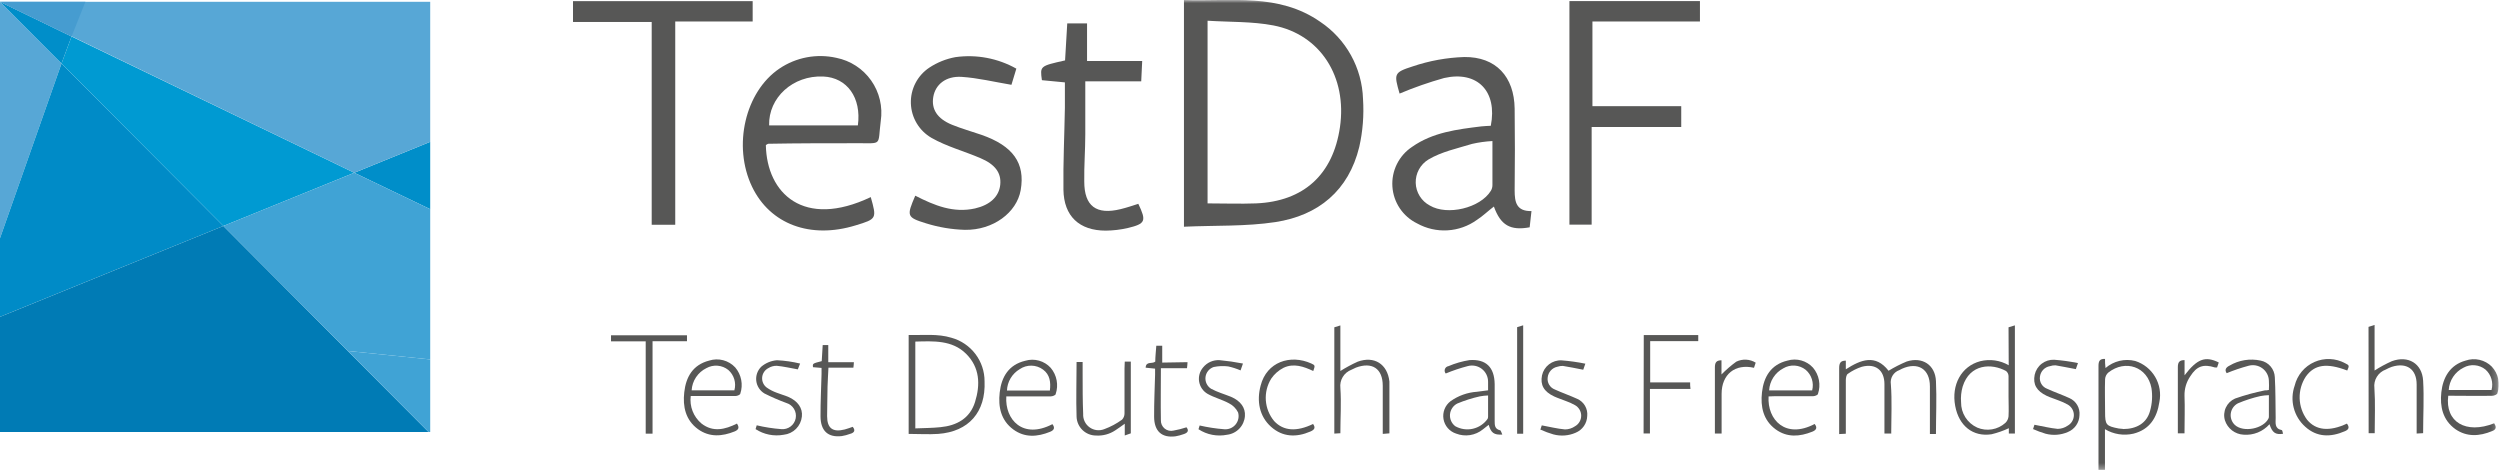 <svg width="413" height="78" viewBox="0 0 413 78" fill="none" xmlns="http://www.w3.org/2000/svg">
<g clip-path="url(#clip0_3_58)">
<path d="M0 39.35L10.16 10.49L0 0.3V39.35Z" fill="#57A7D6"/>
<path d="M0 39.35V52.34L36.9 37.33L10.16 10.49L0 39.35Z" fill="#008BC7"/>
<path d="M71.07 34.56V23.43L58.52 28.54L71.07 34.56Z" fill="#008EC9"/>
<path d="M58.52 28.54L36.9 37.33L10.16 10.49L11.82 6.03L58.52 28.54Z" fill="#009AD2"/>
<path d="M10.16 10.49L11.82 6.03L0 0.3L10.16 10.49Z" fill="#008EC9"/>
<path d="M0 0.3L58.52 28.54L71.07 23.43V0.3H0Z" fill="#57A7D6"/>
<path d="M0 0.3L11.82 6.03L14.11 0.3H0Z" fill="#469CD0"/>
<path d="M0.57 52.11L0 52.34V71.37H70.8L57.46 57.98L36.9 37.33L0.57 52.11Z" fill="#007BB5"/>
<path d="M57.46 57.98L70.8 71.37H71.07V59.38L57.46 57.98Z" fill="#40A3D5"/>
<path d="M71.07 59.38V34.56L58.52 28.54L36.89 37.33L57.46 57.98L71.07 59.38Z" fill="#40A3D5"/>
<mask id="mask0_3_58" style="mask-type:luminance" maskUnits="userSpaceOnUse" x="0" y="0" width="413" height="78">
<path d="M412.78 0H0V77.64H412.78V0Z" fill="white"/>
</mask>
<g mask="url(#mask0_3_58)">
<path d="M199.49 3.4V33.6C202.25 33.6 204.9 33.7 207.49 33.6C215.38 33.27 220.22 28.83 221.36 21.01C222.57 12.72 218.15 5.7 210.36 4.2C206.86 3.53 203.2 3.66 199.43 3.42M195.59 37.47V-2.78559e-06C203.36 0.27 211.2 -1.2 218.1 3.6C220.209 5.011 221.951 6.904 223.18 9.124C224.41 11.343 225.092 13.824 225.17 16.36C225.345 19.013 225.136 21.677 224.55 24.27C222.8 31.48 217.8 35.6 210.69 36.69C205.81 37.43 200.79 37.22 195.69 37.45" fill="#575756"/>
<path d="M246.56 23.3C245.425 23.361 244.298 23.518 243.19 23.77C240.75 24.52 238.14 25.06 235.98 26.35C235.319 26.75 234.776 27.319 234.406 27.998C234.037 28.677 233.854 29.442 233.876 30.214C233.898 30.987 234.125 31.739 234.534 32.396C234.942 33.052 235.517 33.588 236.2 33.95C239.1 35.67 244.54 34.37 246.29 31.52C246.461 31.236 246.55 30.911 246.55 30.58C246.55 28.2 246.55 25.83 246.55 23.3M231.21 15.46C230.29 12.22 230.21 11.98 233.37 10.97C236.119 10.039 238.989 9.517 241.89 9.42C247.13 9.36 250.15 12.67 250.22 17.95C250.28 22.46 250.27 26.95 250.22 31.47C250.22 33.39 250.51 34.92 253 34.87C252.89 35.87 252.8 36.72 252.7 37.55C249.51 38.14 247.9 37.21 246.79 34.12C245.79 34.88 244.97 35.69 243.98 36.33C242.559 37.353 240.877 37.95 239.129 38.053C237.382 38.156 235.641 37.759 234.11 36.91C232.953 36.346 231.966 35.486 231.248 34.418C230.531 33.349 230.108 32.11 230.024 30.826C229.94 29.541 230.196 28.258 230.768 27.105C231.34 25.952 232.207 24.97 233.28 24.26C236.69 21.86 240.71 21.37 244.71 20.88C245.24 20.82 245.77 20.81 246.28 20.78C247.4 15.09 244.08 11.64 238.56 12.89C236.059 13.593 233.604 14.451 231.21 15.46Z" fill="#575756"/>
<path d="M141.72 20.72C142.34 16.14 139.94 12.81 136 12.64C131 12.42 126.93 16.12 127.06 20.72H141.72ZM126.52 24C126.68 31.93 132.75 37.84 143.85 32.56C144.85 36.11 144.85 36.17 141.35 37.23C133.88 39.53 127.22 37.05 124.24 30.85C121.01 24.1 123.1 15.15 128.76 11.33C130.122 10.41 131.657 9.777 133.271 9.471C134.886 9.165 136.546 9.192 138.15 9.55C140.484 10.012 142.55 11.356 143.919 13.302C145.288 15.248 145.854 17.647 145.5 20C144.97 24.21 145.85 23.62 141.5 23.66C136.65 23.66 131.8 23.66 126.95 23.75C126.83 23.75 126.71 23.86 126.56 23.94" fill="#575756"/>
</g>
<path d="M259.27 0.18V37.11H262.94V20.98H277.74V17.54H263.07V3.55H280.83V0.18H259.27Z" fill="#575756"/>
<path d="M94.66 0.19V3.63H107.66V37.13H111.55V3.55H124.34V0.19H94.66Z" fill="#575756"/>
<mask id="mask1_3_58" style="mask-type:luminance" maskUnits="userSpaceOnUse" x="0" y="0" width="413" height="78">
<path d="M412.78 0H0V77.64H412.78V0Z" fill="white"/>
</mask>
<g mask="url(#mask1_3_58)">
<path d="M151.21 32.33C154.39 33.96 157.52 35.23 161.09 34.43C163.53 33.87 165.04 32.49 165.24 30.52C165.44 28.55 164.39 27.15 161.96 26.12C159.28 24.97 156.4 24.21 153.89 22.78C152.882 22.199 152.039 21.369 151.442 20.371C150.844 19.373 150.512 18.238 150.476 17.075C150.44 15.912 150.701 14.759 151.236 13.726C151.77 12.692 152.56 11.813 153.53 11.17C154.833 10.311 156.295 9.722 157.83 9.44C161.304 8.952 164.842 9.62 167.9 11.34C167.6 12.34 167.28 13.41 167.09 14.01C164.17 13.52 161.53 12.87 158.87 12.7C156.21 12.53 154.52 14 154.18 16C153.84 18 154.78 19.6 157.3 20.62C158.87 21.26 160.51 21.71 162.12 22.27C167.36 24.09 169.39 26.95 168.62 31.4C167.97 35.12 164.08 38.04 159.41 37.97C157.234 37.909 155.077 37.549 153 36.9C149.76 35.9 149.76 35.69 151.2 32.33" fill="#575756"/>
<path d="M172.12 13.22C171.8 10.91 171.8 10.91 175.95 9.98C176.07 7.98 176.19 5.98 176.31 3.87H179.58V10.08H188.69C188.63 11.29 188.59 12.26 188.53 13.44H179.29C179.29 16.51 179.29 19.36 179.29 22.21C179.29 24.81 179.08 27.4 179.12 29.99C179.12 34.07 181.12 35.53 185.12 34.55C186.12 34.31 187.12 33.97 188.05 33.67C189.41 36.52 189.25 36.96 186.31 37.67C185.119 37.943 183.902 38.087 182.68 38.1C178.3 38.1 175.74 35.72 175.68 31.33C175.62 26.94 175.84 22.33 175.92 17.82C175.92 16.46 175.92 15.11 175.92 13.61L172.16 13.25" fill="#575756"/>
<path d="M151.21 70.77C152.67 70.71 154.02 70.71 155.36 70.57C158.05 70.31 160.22 69.13 161.07 66.43C161.97 63.55 161.88 60.7 159.58 58.43C157.28 56.16 154.19 56.35 151.21 56.43V70.77ZM150.11 71.66V55.34C152.5 55.4 154.87 55.09 157.19 55.8C158.763 56.236 160.15 57.177 161.136 58.478C162.123 59.779 162.655 61.367 162.65 63C162.86 68.07 160.04 71.31 155 71.68C153.42 71.79 151.81 71.68 150.11 71.68" fill="#575756"/>
<path d="M221.43 61.29C222.346 60.711 223.302 60.196 224.29 59.75C227.02 58.75 229.21 60.14 229.53 63.02C229.53 63.36 229.53 63.7 229.53 64.02V71.59L228.43 71.68V70.73C228.43 68.41 228.43 66.09 228.43 63.73C228.43 60.88 226.67 59.73 224 60.73C223.74 60.836 223.486 60.956 223.24 61.09C222.647 61.317 222.147 61.736 221.82 62.279C221.492 62.822 221.355 63.46 221.43 64.09C221.6 66.55 221.43 69.03 221.43 71.57L220.43 71.63V54.07L221.43 53.76V61.29Z" fill="#575756"/>
<path d="M114.22 64.48H121.32C121.486 63.883 121.48 63.251 121.303 62.656C121.126 62.062 120.786 61.53 120.32 61.12C119.814 60.713 119.198 60.467 118.551 60.414C117.904 60.36 117.256 60.502 116.69 60.82C115.997 61.16 115.407 61.678 114.98 62.322C114.553 62.965 114.305 63.709 114.26 64.48M121.76 70C122.19 70.65 122 71 121.37 71.27C119.29 72.11 117.22 72.27 115.31 70.9C113.25 69.39 112.77 67.17 113.04 64.8C113.32 62.26 114.47 60.26 117.15 59.57C117.902 59.329 118.706 59.307 119.47 59.508C120.233 59.708 120.923 60.121 121.46 60.7C121.96 61.287 122.3 61.993 122.447 62.75C122.594 63.507 122.544 64.288 122.3 65.02C122.3 65.21 121.79 65.42 121.52 65.42C119.42 65.42 117.33 65.42 115.23 65.42H114.11C114 66.267 114.106 67.128 114.417 67.923C114.728 68.718 115.235 69.422 115.89 69.97C117.78 71.44 119.76 70.97 121.76 69.97" fill="#575756"/>
<path d="M173.44 64.52C173.61 63.13 173.44 61.9 172.33 61.07C171.773 60.651 171.099 60.418 170.403 60.404C169.707 60.39 169.023 60.595 168.45 60.99C167.833 61.356 167.317 61.871 166.95 62.487C166.583 63.104 166.377 63.803 166.35 64.52H173.44ZM166.24 65.52C166 69.32 168.97 72.62 173.86 70.07C174.33 70.69 174.13 71.07 173.46 71.34C171.38 72.18 169.3 72.34 167.4 70.95C165.35 69.44 164.88 67.22 165.15 64.84C165.44 62.25 166.65 60.25 169.36 59.6C170.102 59.377 170.892 59.369 171.639 59.576C172.385 59.783 173.058 60.197 173.58 60.77C174.077 61.359 174.413 62.066 174.556 62.822C174.7 63.579 174.646 64.36 174.4 65.09C174.4 65.28 173.89 65.48 173.61 65.48C171.52 65.48 169.42 65.48 167.32 65.48H166.24" fill="#575756"/>
<path d="M185.81 59.74H186.81V71.59L185.81 71.94V70C185.2 70.43 184.74 70.78 184.25 71.09C183.307 71.721 182.182 72.024 181.05 71.95C180.223 71.946 179.43 71.623 178.834 71.05C178.238 70.477 177.886 69.696 177.85 68.87C177.75 65.87 177.85 62.87 177.85 59.8H178.85C178.85 60.48 178.85 61.13 178.85 61.8C178.85 64 178.85 66.19 178.94 68.38C178.916 68.809 179 69.237 179.185 69.625C179.37 70.013 179.651 70.347 180 70.597C180.349 70.848 180.756 71.006 181.182 71.057C181.609 71.108 182.042 71.051 182.44 70.89C183.485 70.505 184.471 69.977 185.37 69.32C185.635 69.036 185.779 68.659 185.77 68.27C185.77 65.8 185.77 63.32 185.77 60.85L185.81 59.74Z" fill="#575756"/>
</g>
<path d="M113.49 55.39V56.37H107.8V71.64H106.67V56.39H100.94V55.39H113.49Z" fill="#575756"/>
<mask id="mask2_3_58" style="mask-type:luminance" maskUnits="userSpaceOnUse" x="0" y="0" width="413" height="78">
<path d="M412.78 0H0V77.64H412.78V0Z" fill="white"/>
</mask>
<g mask="url(#mask2_3_58)">
<path d="M132.17 60.08L131.8 61.02C130.57 60.8 129.46 60.54 128.33 60.43C127.832 60.417 127.341 60.553 126.92 60.82C126.635 60.969 126.392 61.188 126.215 61.457C126.038 61.726 125.932 62.035 125.907 62.356C125.882 62.677 125.939 62.999 126.072 63.291C126.206 63.584 126.411 63.838 126.67 64.03C127.18 64.385 127.735 64.671 128.32 64.88C128.93 65.13 129.57 65.29 130.17 65.54C131.8 66.23 132.63 67.43 132.47 68.82C132.389 69.588 132.047 70.305 131.501 70.851C130.955 71.397 130.238 71.739 129.47 71.82C127.858 72.117 126.194 71.784 124.82 70.89C124.91 70.61 124.99 70.32 125.01 70.26C126.341 70.577 127.695 70.787 129.06 70.89C129.608 70.944 130.156 70.792 130.598 70.464C131.04 70.135 131.343 69.653 131.448 69.113C131.553 68.572 131.453 68.012 131.166 67.542C130.88 67.071 130.428 66.725 129.9 66.57C128.672 66.118 127.47 65.597 126.3 65.01C125.928 64.791 125.612 64.489 125.375 64.128C125.138 63.767 124.988 63.357 124.936 62.928C124.884 62.5 124.931 62.065 125.074 61.658C125.217 61.251 125.452 60.882 125.76 60.58C126.49 59.96 127.396 59.586 128.35 59.51C129.641 59.572 130.923 59.757 132.18 60.06" fill="#575756"/>
<path d="M205.34 60.05C205.15 60.61 205.05 60.87 204.94 61.19C204.279 60.905 203.593 60.684 202.89 60.53C202.093 60.433 201.286 60.467 200.5 60.63C200.141 60.75 199.823 60.97 199.584 61.264C199.345 61.557 199.194 61.913 199.149 62.289C199.104 62.665 199.166 63.046 199.329 63.388C199.492 63.73 199.749 64.018 200.07 64.22C200.592 64.495 201.134 64.733 201.69 64.93C202.25 65.15 202.82 65.32 203.36 65.55C204.96 66.23 205.77 67.38 205.66 68.74C205.603 69.515 205.279 70.245 204.742 70.807C204.206 71.369 203.491 71.727 202.72 71.82C201.085 72.15 199.386 71.823 197.99 70.91C198.08 70.62 198.16 70.33 198.18 70.29C199.516 70.598 200.873 70.805 202.24 70.91C202.594 70.942 202.95 70.887 203.277 70.75C203.605 70.614 203.894 70.399 204.119 70.125C204.345 69.851 204.5 69.526 204.572 69.178C204.644 68.831 204.629 68.471 204.53 68.13C204.2 67.469 203.663 66.935 203 66.61C201.88 66.01 200.61 65.69 199.5 65.07C199.133 64.859 198.817 64.569 198.575 64.222C198.333 63.875 198.17 63.478 198.098 63.061C198.027 62.644 198.048 62.216 198.161 61.808C198.273 61.4 198.475 61.022 198.75 60.7C199.077 60.294 199.496 59.974 199.973 59.765C200.45 59.556 200.97 59.465 201.49 59.5C202.768 59.62 204.04 59.803 205.3 60.05" fill="#575756"/>
<path d="M216.89 70C217.39 70.67 217.14 71 216.47 71.29C214.15 72.29 211.89 72.22 209.97 70.5C208.05 68.78 207.57 66.27 208.26 63.69C209.26 59.8 213.15 58.48 216.63 60.05C217.27 60.34 217.27 60.4 216.95 61.29C215.38 60.55 213.72 59.96 212.04 60.76C211.22 61.179 210.518 61.798 210 62.56C209.337 63.631 209.027 64.883 209.115 66.139C209.203 67.395 209.684 68.592 210.49 69.56C212.01 71.2 214.19 71.37 216.94 70.03" fill="#575756"/>
<path d="M136.83 59.84H141.06C141.06 60.17 141.01 60.42 140.98 60.74H136.86C136.81 61.83 136.74 62.85 136.71 63.87C136.71 65.49 136.63 67.12 136.64 68.75C136.64 70.75 137.57 71.45 139.54 70.95C139.99 70.84 140.43 70.66 140.87 70.51C141.39 71.14 141.08 71.51 140.42 71.68C139.983 71.843 139.531 71.964 139.07 72.04C136.8 72.31 135.56 71.2 135.55 68.78C135.54 66.36 135.66 64.15 135.72 61.78C135.72 61.48 135.72 61.17 135.72 60.78L134.31 60.66C134.23 60.05 134.23 60.05 135.75 59.66C135.8 58.81 135.85 57.94 135.91 57H136.83V59.84Z" fill="#575756"/>
<path d="M196.18 59.83C196.18 60.19 196.12 60.45 196.09 60.83H191.78C191.78 63.75 191.73 66.58 191.78 69.42C191.769 69.683 191.819 69.944 191.927 70.184C192.035 70.424 192.198 70.635 192.401 70.801C192.605 70.967 192.845 71.084 193.102 71.141C193.359 71.198 193.625 71.194 193.88 71.13C194.602 71.001 195.314 70.82 196.01 70.59C196.46 71.15 196.2 71.51 195.54 71.72C195.102 71.88 194.65 72 194.19 72.08C191.93 72.37 190.67 71.25 190.66 68.84C190.65 66.43 190.76 64.21 190.82 61.9C190.82 61.59 190.82 61.28 190.82 60.9L189.26 60.74C189.32 59.62 190.34 60.17 190.85 59.74C190.85 58.94 190.96 58.05 191.02 57.11H192V59.9L196.18 59.83Z" fill="#575756"/>
<path d="M312.41 71.62H311.31V68.92C311.31 67.1 311.31 65.28 311.31 63.46C311.31 61.14 309.83 60 307.58 60.59C306.75 60.856 305.967 61.251 305.26 61.76C305.03 61.9 304.94 62.39 304.93 62.76C304.93 65.7 304.93 68.64 304.93 71.65L303.83 71.71V70.71C303.83 67.41 303.83 64.12 303.83 60.83C303.83 60.02 304.02 59.57 304.93 59.58V61.01C307.43 59.4 309.84 58.47 311.99 61.25C312.949 60.663 313.952 60.152 314.99 59.72C317.57 58.89 319.7 60.28 319.82 62.95C319.96 65.85 319.82 68.76 319.82 71.7H318.82V70.7C318.82 68.41 318.82 66.12 318.82 63.83C318.82 60.94 316.82 59.74 314.2 60.92L313.78 61.14C313.306 61.303 312.905 61.628 312.647 62.058C312.389 62.488 312.291 62.995 312.37 63.49C312.58 66.19 312.43 68.92 312.43 71.69" fill="#575756"/>
<path d="M331.81 65.5C331.81 64.37 331.81 63.25 331.81 62.12C331.805 61.963 331.766 61.809 331.697 61.667C331.628 61.526 331.53 61.401 331.41 61.3C329.06 59.99 325.41 60.06 324.23 63.87C323.989 64.707 323.9 65.581 323.97 66.45C323.958 67.333 324.205 68.199 324.679 68.944C325.154 69.688 325.835 70.278 326.64 70.64C327.409 70.966 328.255 71.065 329.079 70.927C329.902 70.789 330.669 70.419 331.29 69.86C331.586 69.573 331.771 69.191 331.81 68.78C331.87 67.69 331.81 66.59 331.81 65.5ZM331.81 54.07L332.86 53.75V71.62H331.86C331.86 71.24 331.86 70.94 331.86 70.74C330.942 71.168 329.984 71.503 329 71.74C325.93 72.21 323.61 70.35 323 67.07C322.34 63.59 324 60.5 327.14 59.67C328.734 59.274 330.42 59.514 331.84 60.34L331.81 54.07Z" fill="#575756"/>
<path d="M245.84 65.33C245.38 65.346 244.922 65.396 244.47 65.48C243.198 65.763 241.953 66.158 240.75 66.66C240.414 66.83 240.127 67.082 239.915 67.394C239.703 67.706 239.575 68.066 239.541 68.441C239.507 68.816 239.569 69.193 239.721 69.538C239.873 69.882 240.11 70.182 240.41 70.41C241.292 70.904 242.326 71.054 243.312 70.83C244.299 70.607 245.167 70.026 245.75 69.2C245.802 69.091 245.83 68.971 245.83 68.85C245.83 67.7 245.83 66.54 245.83 65.33M238.83 61.7C238.745 61.6 238.688 61.479 238.665 61.349C238.643 61.22 238.655 61.086 238.701 60.963C238.746 60.84 238.824 60.731 238.926 60.648C239.028 60.565 239.15 60.51 239.28 60.49C240.392 60.017 241.557 59.681 242.75 59.49C245.5 59.29 246.87 60.67 246.92 63.44C246.92 65.44 246.92 67.51 246.92 69.54C246.92 70.23 246.92 70.86 247.8 71.08C247.96 71.08 248.03 71.5 248.18 71.79C246.8 71.87 246.32 71.51 245.93 70.18L244.98 70.93C244.369 71.427 243.638 71.754 242.859 71.877C242.081 72 241.284 71.915 240.55 71.63C240.017 71.459 239.541 71.146 239.173 70.723C238.806 70.301 238.562 69.786 238.467 69.234C238.372 68.682 238.43 68.115 238.635 67.594C238.84 67.073 239.184 66.619 239.63 66.28C240.914 65.364 242.427 64.824 244 64.72C244.58 64.63 245.17 64.57 245.83 64.48C245.83 64 245.83 63.48 245.83 63.07C245.834 62.659 245.742 62.253 245.562 61.883C245.383 61.513 245.12 61.19 244.794 60.939C244.469 60.688 244.089 60.516 243.686 60.437C243.283 60.357 242.867 60.372 242.47 60.48C241.233 60.802 240.02 61.21 238.84 61.7" fill="#575756"/>
<path d="M299.37 64.49C299.526 63.882 299.51 63.243 299.323 62.644C299.136 62.045 298.785 61.51 298.31 61.1C297.791 60.685 297.157 60.439 296.494 60.394C295.831 60.349 295.17 60.508 294.6 60.85C293.928 61.202 293.359 61.723 292.949 62.361C292.539 62.999 292.301 63.733 292.26 64.49H299.37ZM292.17 65.49C291.93 69.37 294.99 72.57 299.78 70.04C300.26 70.65 300.07 71.04 299.4 71.31C297.31 72.15 295.24 72.31 293.34 70.93C291.28 69.41 290.81 67.19 291.08 64.81C291.37 62.23 292.57 60.22 295.29 59.57C296.032 59.347 296.822 59.339 297.569 59.546C298.315 59.753 298.988 60.167 299.51 60.74C300.007 61.329 300.343 62.036 300.486 62.792C300.63 63.549 300.576 64.33 300.33 65.06C300.33 65.25 299.82 65.45 299.55 65.45C297.45 65.45 295.35 65.45 293.25 65.45L292.17 65.49Z" fill="#575756"/>
<path d="M271.55 55.35H280.55V56.35H272.61V63.17H279.21C279.21 63.56 279.21 63.86 279.27 64.25H272.57V71.61H271.52L271.55 55.35Z" fill="#575756"/>
<path d="M254.46 71C254.59 70.61 254.67 70.35 254.7 70.27C256.02 70.51 257.27 70.83 258.54 70.94C259.13 70.937 259.705 70.756 260.19 70.42C260.5 70.246 260.758 69.993 260.938 69.686C261.118 69.38 261.213 69.031 261.213 68.675C261.213 68.32 261.118 67.97 260.938 67.664C260.758 67.357 260.5 67.104 260.19 66.93C259.702 66.654 259.19 66.423 258.66 66.24C258.02 65.98 257.36 65.78 256.74 65.49C255.05 64.7 254.42 63.59 254.74 62.01C254.9 61.282 255.311 60.634 255.902 60.18C256.493 59.727 257.226 59.496 257.97 59.53C259.29 59.632 260.603 59.815 261.9 60.08C261.7 60.63 261.6 60.91 261.55 61.08C260.36 60.85 259.28 60.62 258.19 60.45C257.877 60.438 257.565 60.486 257.27 60.59C256.853 60.675 256.475 60.89 256.189 61.205C255.903 61.52 255.725 61.917 255.68 62.34C255.618 62.757 255.7 63.182 255.913 63.546C256.126 63.91 256.456 64.19 256.85 64.34C258.07 64.9 259.36 65.34 260.56 65.89C261.098 66.126 261.547 66.525 261.843 67.032C262.139 67.539 262.268 68.126 262.21 68.71C262.194 69.31 262.005 69.892 261.664 70.386C261.323 70.879 260.845 71.263 260.29 71.49C259.13 71.997 257.832 72.092 256.61 71.76C255.892 71.552 255.19 71.291 254.51 70.98" fill="#575756"/>
<path d="M251.63 71.65H250.63V54.05L251.63 53.74V71.65Z" fill="#575756"/>
<path d="M284.4 71.62H283.3V67.37C283.3 65.14 283.3 62.91 283.3 60.69C283.3 59.9 283.53 59.52 284.39 59.52V61.86C285.144 61.091 285.96 60.385 286.83 59.75C287.335 59.503 287.894 59.388 288.456 59.416C289.017 59.444 289.562 59.614 290.04 59.91L289.76 60.76C286.63 60.04 284.41 61.85 284.41 65.06V71.62" fill="#575756"/>
<path d="M350.71 70.88C353 70.88 354.65 69.88 355.19 67.88C355.54 66.655 355.618 65.368 355.42 64.11C354.76 60.59 351.12 59.32 348.29 61.55C347.98 61.824 347.79 62.208 347.76 62.62C347.7 64.44 347.76 66.25 347.76 68.07C347.76 70.19 347.92 70.38 350.02 70.79C350.258 70.829 350.499 70.852 350.74 70.86M347.74 70.94V77.62H346.67V76.62C346.67 71.23 346.67 65.84 346.67 60.45C346.67 59.68 346.86 59.25 347.75 59.29C347.75 59.74 347.75 60.21 347.83 60.8C348.493 60.227 349.285 59.821 350.137 59.617C350.99 59.414 351.879 59.418 352.73 59.63C354.116 60.068 355.291 61.002 356.029 62.254C356.767 63.505 357.017 64.986 356.73 66.41C356.34 69.01 355.12 70.96 352.45 71.64C350.844 72.014 349.154 71.749 347.74 70.9" fill="#575756"/>
<path d="M391.28 54L392.28 53.68V61.21C393.189 60.624 394.142 60.11 395.13 59.67C397.82 58.67 400.13 60.04 400.3 62.88C400.47 65.72 400.3 68.63 400.3 71.56L399.23 71.62V69.34C399.23 67.34 399.23 65.45 399.23 63.51C399.23 60.97 397.56 59.83 395.13 60.6C394.785 60.722 394.45 60.873 394.13 61.05C393.515 61.27 392.994 61.693 392.652 62.25C392.31 62.806 392.169 63.462 392.25 64.11C392.42 66.56 392.3 69.04 392.3 71.56H391.3L391.28 54Z" fill="#575756"/>
<path d="M374.82 65.28C374.35 65.293 373.882 65.344 373.42 65.43C372.147 65.718 370.902 66.12 369.7 66.63C369.385 66.793 369.115 67.029 368.91 67.318C368.706 67.608 368.574 67.942 368.526 68.293C368.478 68.644 368.515 69.001 368.634 69.335C368.753 69.668 368.951 69.969 369.21 70.21C370.62 71.49 373.93 70.84 374.76 69.12C374.8 69.035 374.82 68.943 374.82 68.85V65.28ZM374.82 64.44C374.85 63.924 374.85 63.406 374.82 62.89C374.807 62.487 374.702 62.093 374.513 61.736C374.324 61.38 374.057 61.072 373.731 60.834C373.405 60.597 373.029 60.438 372.632 60.367C372.235 60.297 371.827 60.319 371.44 60.43C370.218 60.759 369.019 61.166 367.85 61.65C367.52 61.18 367.62 60.74 368.32 60.4C369.867 59.484 371.703 59.188 373.46 59.57C374.099 59.697 374.678 60.035 375.102 60.53C375.526 61.025 375.772 61.649 375.8 62.3C375.93 64.54 375.9 66.8 375.94 69.05C375.94 69.87 375.73 70.81 376.94 71.05C377.05 71.05 377.09 71.44 377.16 71.66C375.9 71.85 375.38 71.48 374.92 70.08C374.389 70.682 373.724 71.152 372.98 71.453C372.235 71.753 371.43 71.875 370.63 71.81C369.94 71.772 369.278 71.526 368.73 71.105C368.182 70.683 367.774 70.107 367.56 69.45C367.349 68.748 367.403 67.993 367.711 67.328C368.018 66.663 368.559 66.134 369.23 65.84C370.837 65.277 372.481 64.826 374.15 64.49C374.33 64.49 374.53 64.49 374.83 64.42" fill="#575756"/>
<path d="M411.6 64.43C411.766 63.83 411.761 63.194 411.584 62.597C411.407 61.999 411.066 61.463 410.6 61.05C410.095 60.642 409.48 60.394 408.832 60.339C408.185 60.283 407.537 60.423 406.97 60.74C406.274 61.085 405.681 61.608 405.253 62.256C404.824 62.904 404.575 63.654 404.53 64.43H411.6ZM412.06 70C412.47 70.57 412.32 71 411.69 71.22C409.61 72.08 407.53 72.22 405.62 70.89C403.54 69.39 403.05 67.17 403.31 64.79C403.57 62.41 404.69 60.3 407.31 59.57C408.054 59.312 408.856 59.269 409.624 59.446C410.391 59.623 411.094 60.012 411.65 60.57C412.184 61.147 412.552 61.858 412.716 62.627C412.879 63.396 412.832 64.195 412.58 64.94C412.58 65.15 412.04 65.38 411.75 65.38C409.62 65.43 407.49 65.38 405.36 65.38C405.05 65.38 404.75 65.38 404.45 65.38C403.89 69.72 407.38 71.78 412.06 69.92" fill="#575756"/>
<path d="M335.85 70.91C335.98 70.52 336.06 70.26 336.09 70.17C337.41 70.41 338.66 70.73 339.93 70.85C340.521 70.843 341.096 70.658 341.58 70.32C341.89 70.146 342.148 69.893 342.328 69.586C342.508 69.28 342.603 68.93 342.603 68.575C342.603 68.219 342.508 67.87 342.328 67.564C342.148 67.257 341.89 67.004 341.58 66.83C341.09 66.558 340.578 66.327 340.05 66.14C339.42 65.88 338.75 65.69 338.13 65.4C336.44 64.6 335.81 63.49 336.13 61.91C336.289 61.184 336.699 60.537 337.288 60.084C337.877 59.63 338.607 59.399 339.35 59.43C340.67 59.531 341.983 59.715 343.28 59.98L342.93 60.98C341.74 60.76 340.66 60.53 339.57 60.35C339.258 60.344 338.946 60.391 338.65 60.49C338.225 60.562 337.835 60.77 337.538 61.081C337.241 61.393 337.052 61.792 337 62.22C336.937 62.638 337.02 63.065 337.235 63.43C337.45 63.794 337.783 64.073 338.18 64.22C339.39 64.78 340.68 65.22 341.88 65.77C342.417 66.007 342.865 66.407 343.161 66.913C343.457 67.419 343.586 68.006 343.53 68.59C343.516 69.19 343.326 69.773 342.985 70.267C342.644 70.761 342.166 71.144 341.61 71.37C340.45 71.875 339.153 71.974 337.93 71.65C337.213 71.437 336.512 71.176 335.83 70.87" fill="#575756"/>
<path d="M387.76 61.21C384.38 59.92 382.35 60.21 380.92 62.21C380.222 63.275 379.866 64.528 379.902 65.801C379.938 67.074 380.363 68.306 381.12 69.33C382.58 71.12 384.83 71.33 387.71 69.98C388.18 70.58 388.03 70.98 387.34 71.25C385.02 72.25 382.76 72.25 380.83 70.5C379.897 69.67 379.233 68.581 378.921 67.371C378.609 66.162 378.665 64.888 379.08 63.71C379.287 62.853 379.688 62.054 380.253 61.377C380.818 60.7 381.531 60.161 382.338 59.803C383.144 59.446 384.022 59.278 384.903 59.314C385.784 59.35 386.645 59.588 387.42 60.01C388.11 60.34 388.13 60.41 387.76 61.22" fill="#575756"/>
<path d="M366.53 59.91L366.26 60.7C366.137 60.711 366.013 60.711 365.89 60.7C363.99 60.1 362.89 60.49 361.83 62.17C361.191 63.102 360.859 64.21 360.88 65.34C360.96 67.4 360.88 69.47 360.88 71.59H359.78V70.7C359.78 67.34 359.78 63.99 359.78 60.64C359.78 59.83 360.05 59.49 360.89 59.49V62C362.97 59.28 364.3 58.78 366.52 59.87" fill="#575756"/>
</g>
</g>
<defs>
<clipPath id="clip0_3_58">
<rect width="412.78" height="77.64" fill="white"/>
</clipPath>
</defs>
</svg>

